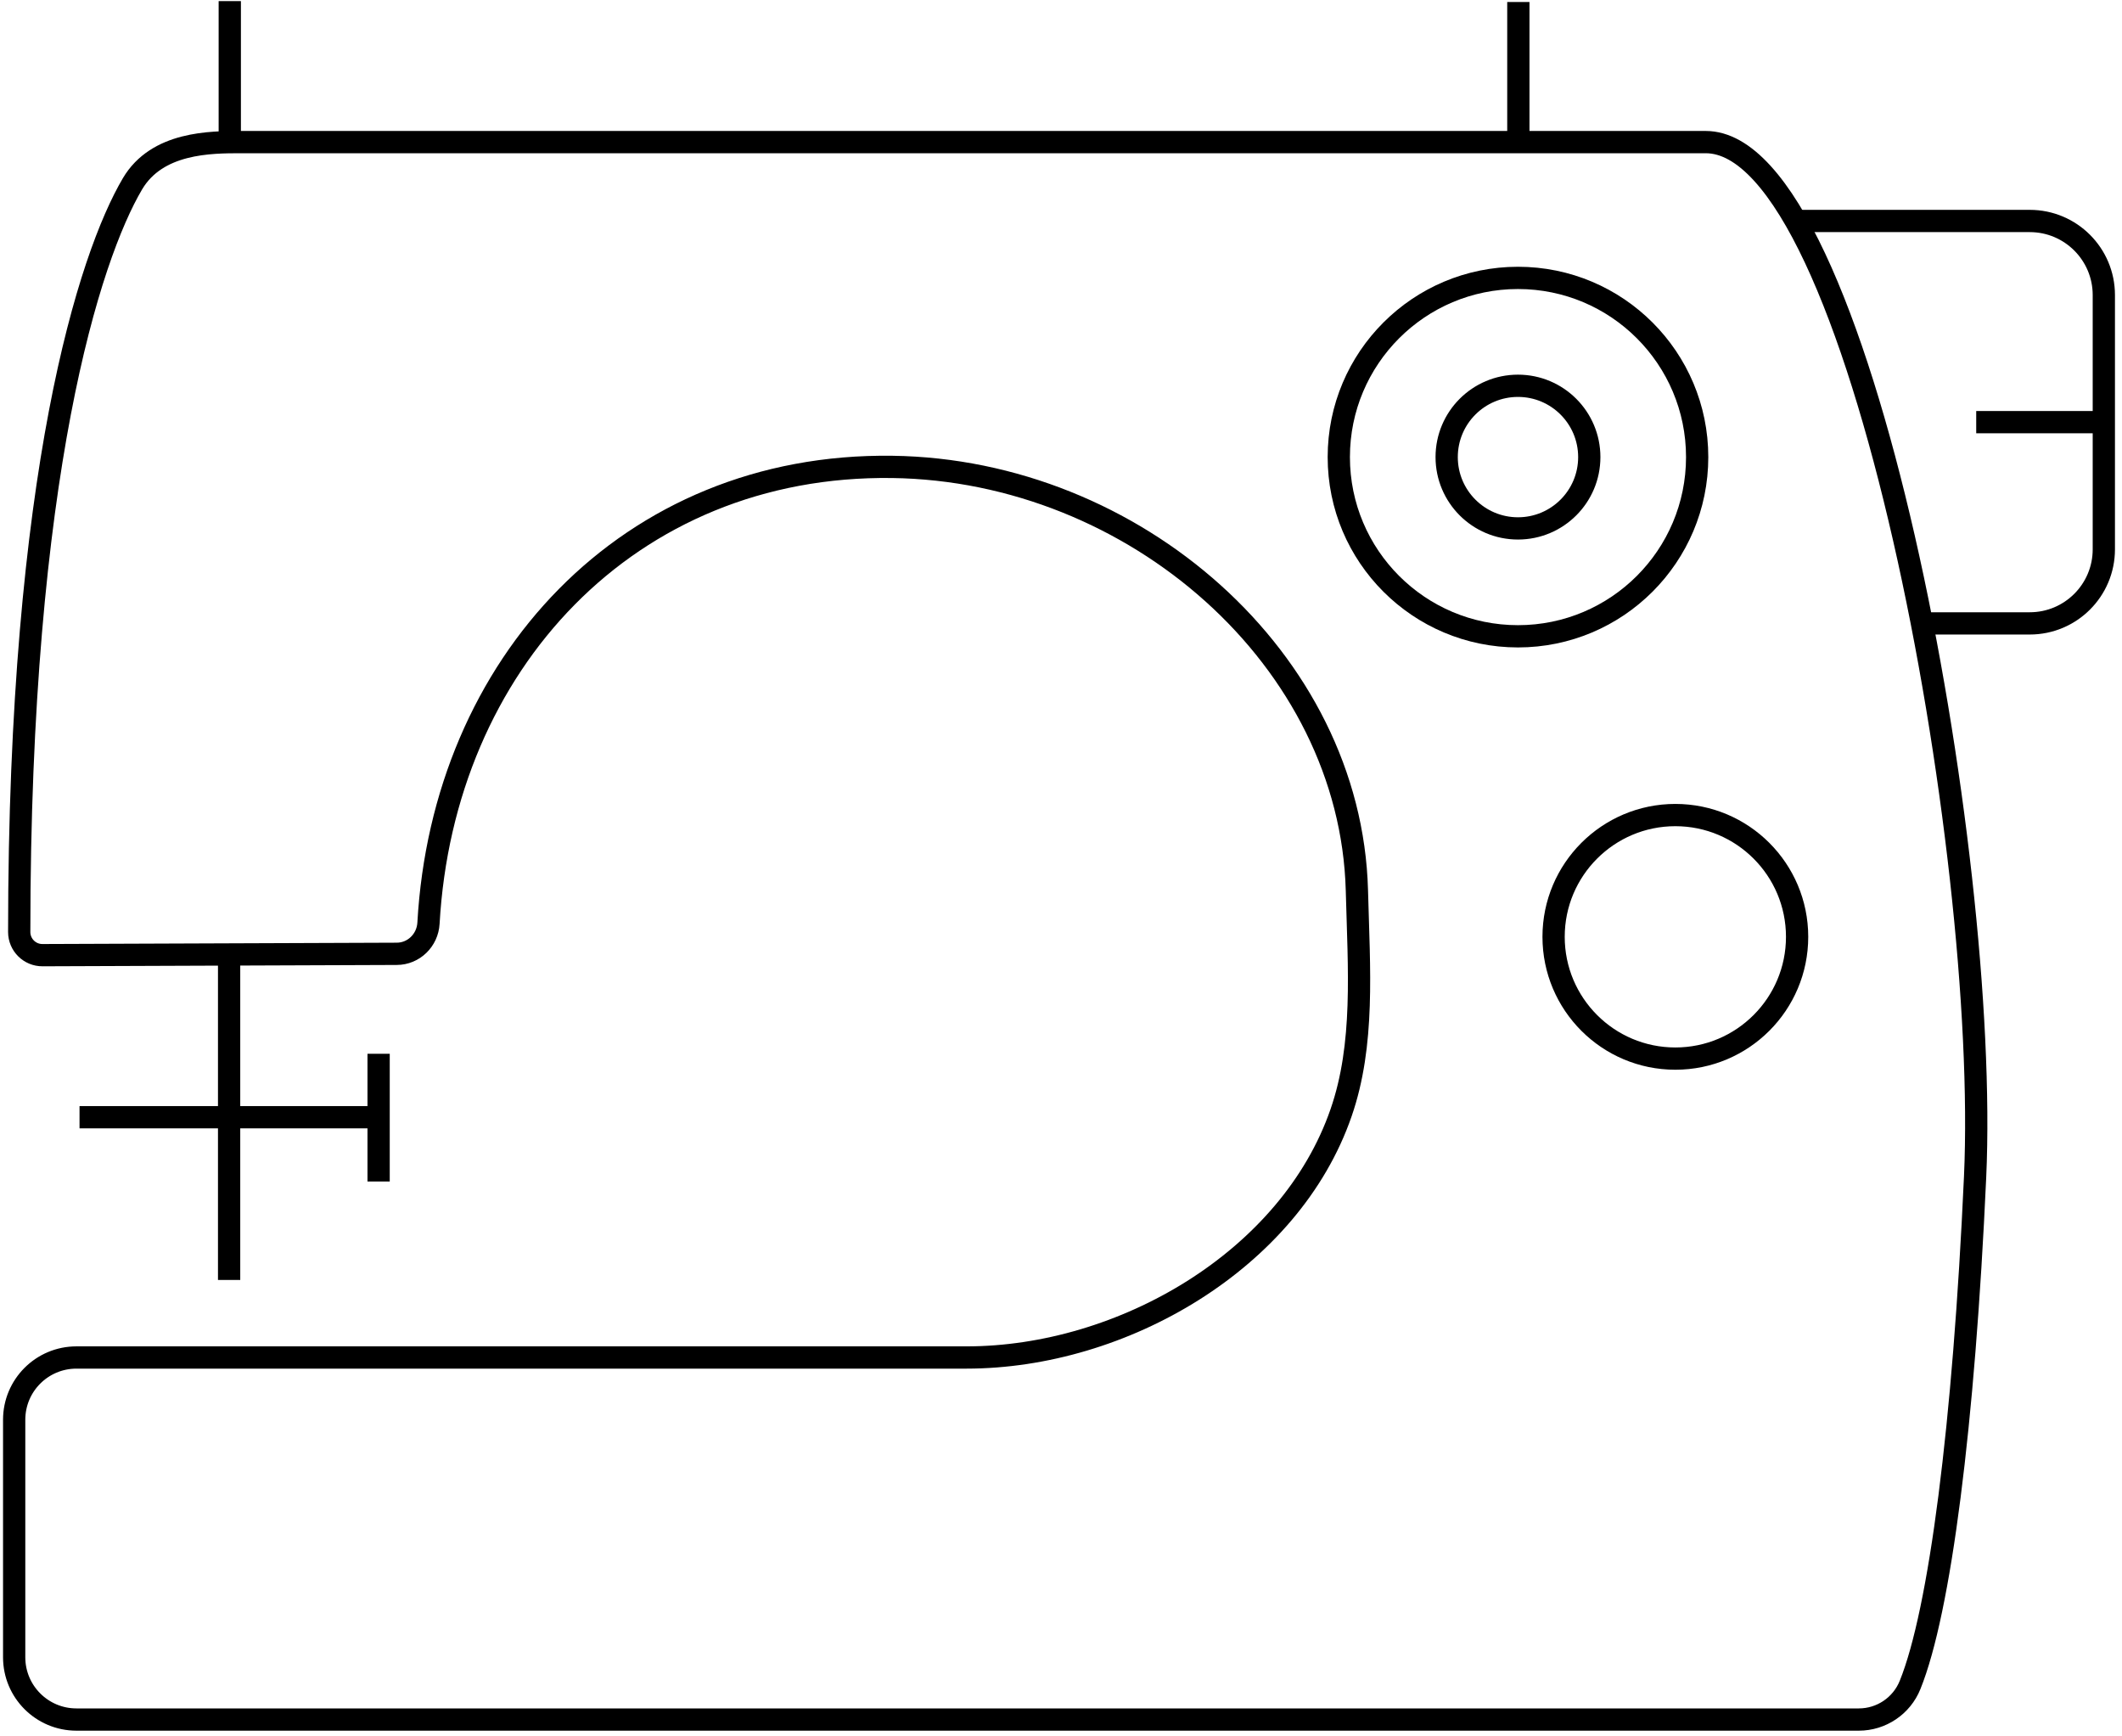 <svg width="286" height="234" viewBox="0 0 286 234" fill="none" xmlns="http://www.w3.org/2000/svg">
<path d="M57.75 124.42C59.71 89.58 84.68 62.44 120.26 62.92C152.89 63.36 182.05 88.88 182.88 119.99C183.16 130.65 183.94 140.73 180.75 149.95C173.89 169.82 151.27 182.94 130.26 182.94H10.3C5.67 182.94 1.91 186.69 1.91 191.33V223.34C1.91 227.97 5.66 231.73 10.3 231.73H250.53C253.57 231.73 256.31 229.88 257.44 227.06C261.45 217.14 264.68 192.1 266.2 158.62C268.19 114.86 250.71 19.15 229.9 19.15H32.49C28.38 19.15 21.17 19.15 17.85 24.78C12.11 34.52 2.59 63.72 2.59 125.6C2.59 127.33 4 128.73 5.73 128.72L53.46 128.54C55.76 128.54 57.62 126.71 57.75 124.42Z" stroke="black" stroke-width="3" stroke-miterlimit="10"/>
<path d="M204.591 85.75C217.929 85.75 228.741 74.938 228.741 61.6C228.741 48.262 217.929 37.45 204.591 37.45C191.254 37.45 180.441 48.262 180.441 61.6C180.441 74.938 191.254 85.75 204.591 85.75Z" stroke="black" stroke-width="3" stroke-miterlimit="10"/>
<path d="M225.801 142.66C234.864 142.66 242.211 135.313 242.211 126.25C242.211 117.187 234.864 109.84 225.801 109.84C216.738 109.84 209.391 117.187 209.391 126.25C209.391 135.313 216.738 142.66 225.801 142.66Z" stroke="black" stroke-width="3" stroke-miterlimit="10"/>
<path d="M30.879 128.63V172.49" stroke="black" stroke-width="3" stroke-miterlimit="10"/>
<path d="M10.719 150.56H51.029V142.01V159.22" stroke="black" stroke-width="3" stroke-miterlimit="10"/>
<path d="M30.969 0.15V18.49" stroke="black" stroke-width="3" stroke-miterlimit="10"/>
<path d="M204.641 0.27V18.61" stroke="black" stroke-width="3" stroke-miterlimit="10"/>
<path d="M242.051 29.78H273.571C279.081 29.78 283.551 34.25 283.551 39.76V74.03C283.551 79.54 279.081 84.01 273.571 84.01H259.041" stroke="black" stroke-width="3" stroke-miterlimit="10"/>
<path d="M283.552 56.89H266.352" stroke="black" stroke-width="3" stroke-miterlimit="10"/>
<path d="M204.591 71.21C209.898 71.21 214.201 66.907 214.201 61.6C214.201 56.292 209.898 51.99 204.591 51.99C199.283 51.99 194.98 56.292 194.98 61.6C194.98 66.907 199.283 71.21 204.591 71.21Z" stroke="black" stroke-width="3" stroke-miterlimit="10"/>
</svg>
